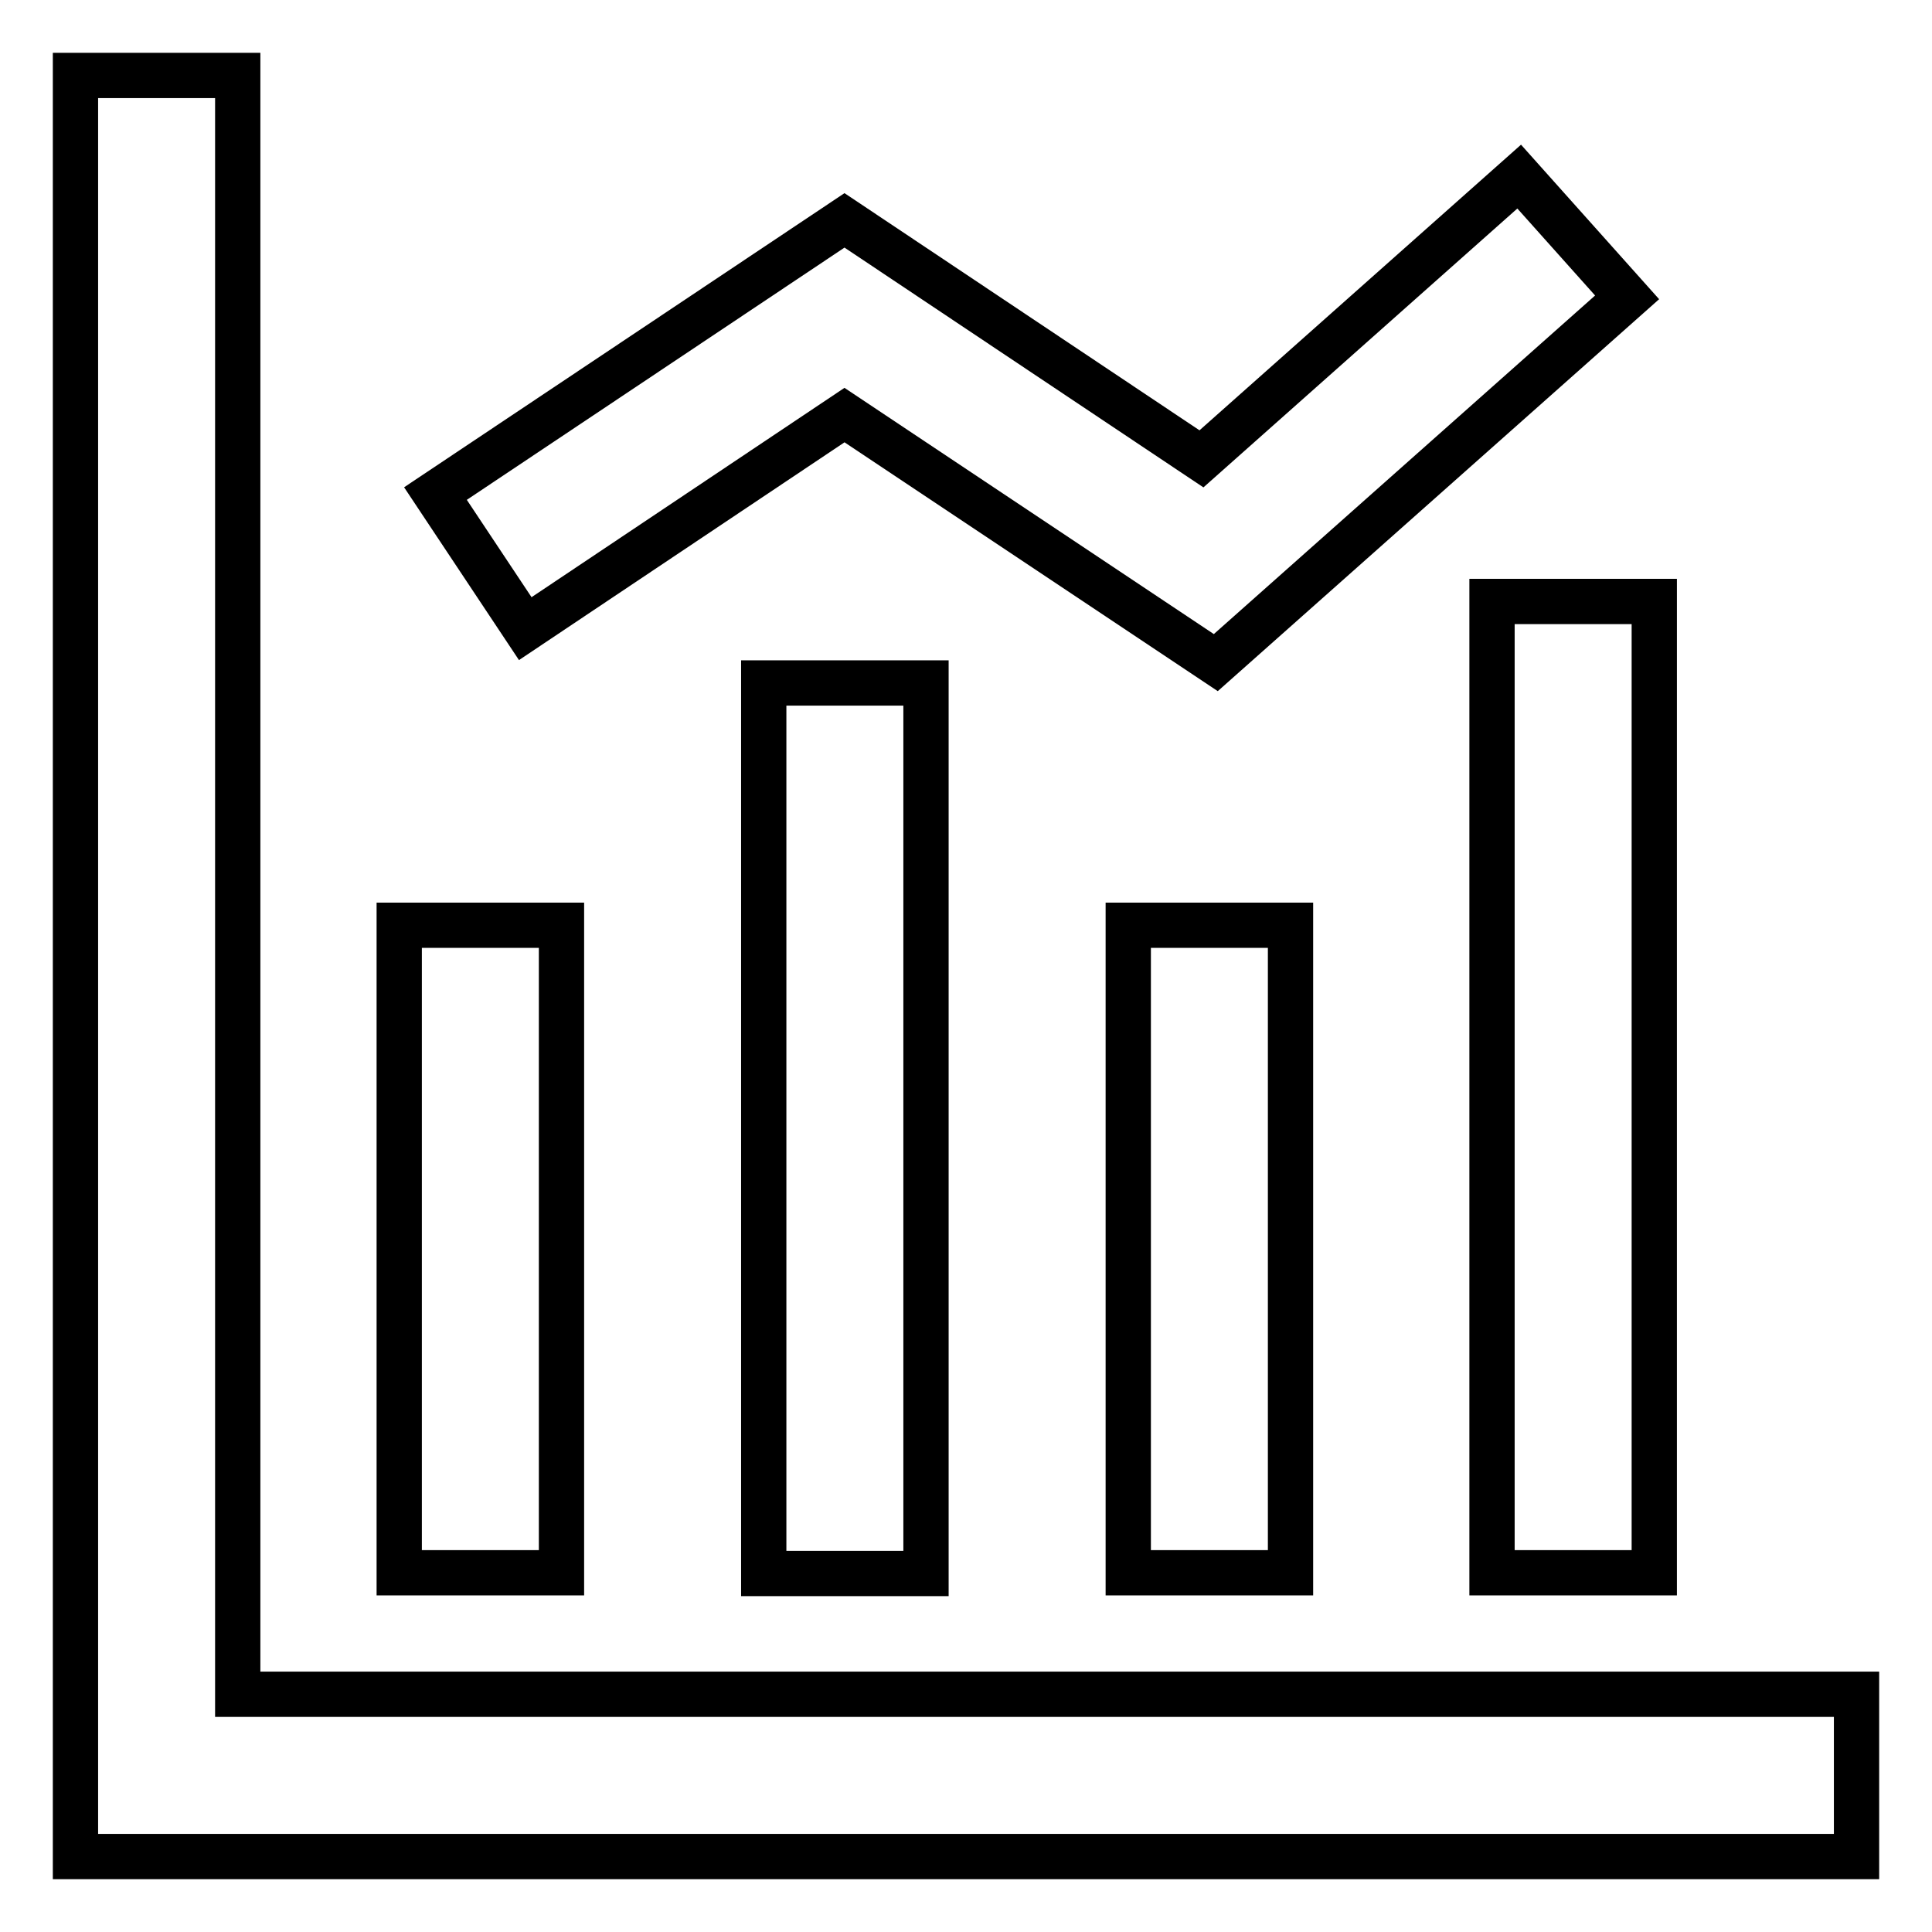 <?xml version="1.0" encoding="utf-8"?>
<!-- Svg Vector Icons : http://www.onlinewebfonts.com/icon -->
<!DOCTYPE svg PUBLIC "-//W3C//DTD SVG 1.1//EN" "http://www.w3.org/Graphics/SVG/1.1/DTD/svg11.dtd">
<svg version="1.1" xmlns="http://www.w3.org/2000/svg" xmlns:xlink="http://www.w3.org/1999/xlink" x="0px" y="0px" viewBox="0 0 256 256" enable-background="new 0 0 256 256" xml:space="preserve">
<g> <path stroke-width="6" fill-opacity="0" stroke="#000000"  d="M31.5,224.5H246V246H10V10h21.5V224.5z M52.9,122.6h21.5v85.8H52.9V122.6z M101.2,90.5h21.5v118h-21.5V90.5 z M149.5,122.6h21.5v85.8h-21.5L149.5,122.6L149.5,122.6z M197.7,79.7h21.5v128.7h-21.5V79.7z M69.6,83.3L57.7,65.4l54.2-36.2 l47.3,31.6l42.1-37.4l14.3,16l-54.5,48.4l-49.2-32.8L69.6,83.3L69.6,83.3z"/></g>
</svg>